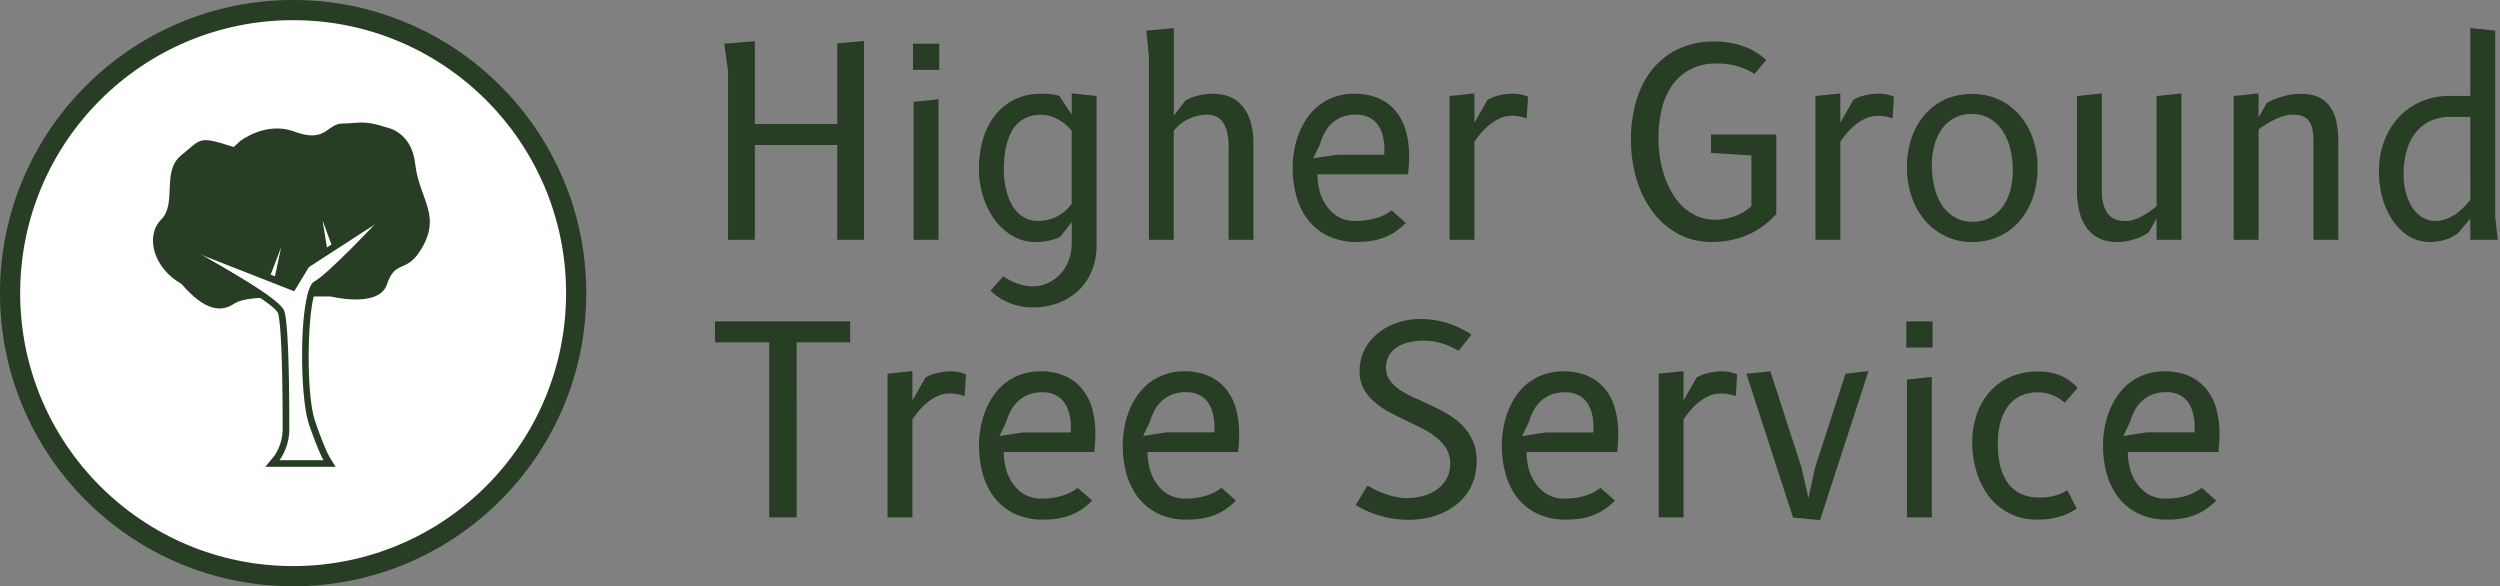 <svg xmlns="http://www.w3.org/2000/svg" viewBox="0 0 980.04 229.82"><rect x="0" y="0" width="980.04" height="229.82" fill="#808080" stroke="none"/><defs><style>.cls-1{fill:#273d24;}.cls-2{fill:none;}.cls-3{fill:#fff;stroke:#273d24;stroke-miterlimit:5.27;stroke-width:7.91px;}</style></defs><g id="Layer_2" data-name="Layer 2"><g id="Layer_1-2" data-name="Layer 1"><path class="cls-1" d="M338.69,94H328.2V56.84H295.92V94H285.41V27.9l-1.49-10.76,12-1V48.64H328.2V17l10.49-.92Z"/><rect class="cls-2" x="284.81" y="17" width="54.77" height="77.88"/><path class="cls-1" d="M367.9,38.9V94h-9.74V39.93Zm-10-11.51V17.14H368.2V27.39Z"/><rect class="cls-2" x="358.76" y="18.02" width="10.34" height="76.86"/><path class="cls-1" d="M420.16,95.58V87.07l-4.45,5.63a6.81,6.81,0,0,1-1.31.67,16,16,0,0,1-2.09.69,20.9,20.9,0,0,1-2.86.57,26.87,26.87,0,0,1-3.64.23,17.36,17.36,0,0,1-8.69-2.28,23.05,23.05,0,0,1-7-6.2,30.23,30.23,0,0,1-4.66-9.17,36.09,36.09,0,0,1-1.7-11.15,40.4,40.4,0,0,1,1.54-11.31,27.72,27.72,0,0,1,4.61-9.33,22.29,22.29,0,0,1,7.63-6.32,22.9,22.9,0,0,1,10.6-2.33c1.27,0,2.52,0,3.73.14a13.77,13.77,0,0,1,3.41.72l4.86,7.28v-8.3l9.73,1V96.34a25.86,25.86,0,0,1-1.71,9.44,22.22,22.22,0,0,1-4.95,7.67,23.42,23.42,0,0,1-7.86,5.14,27.61,27.61,0,0,1-10.48,1.89,22.18,22.18,0,0,1-7.1-1,30.1,30.1,0,0,1-5.19-2.24,19.63,19.63,0,0,1-4.26-3.34l5-5.64a19.83,19.83,0,0,0,3.34,2,22.33,22.33,0,0,0,3.69,1.38,16.16,16.16,0,0,0,4.56.62,13.65,13.65,0,0,0,5.93-1.31,15.31,15.31,0,0,0,4.84-3.55,16.44,16.44,0,0,0,3.26-5.3,18.16,18.16,0,0,0,1.18-6.54m0-15.69V51.25a18.06,18.06,0,0,0-3.23-3.12A21.35,21.35,0,0,0,413.09,46a12.78,12.78,0,0,0-5.17-1,13.43,13.43,0,0,0-5.34,1,12.06,12.06,0,0,0-3.87,2.61,13.2,13.2,0,0,0-2.61,3.82A25.28,25.28,0,0,0,394.52,57a30.08,30.08,0,0,0-.79,4.91c-.14,1.66-.21,3.26-.21,4.79a31.56,31.56,0,0,0,1,8A21.23,21.23,0,0,0,397.12,81a13.32,13.32,0,0,0,4.15,4.11,10.12,10.12,0,0,0,5.36,1.49,17.44,17.44,0,0,0,4.66-.57,14.55,14.55,0,0,0,3.69-1.5,15.37,15.37,0,0,0,2.9-2.15,25.14,25.14,0,0,0,2.28-2.5"/><rect class="cls-2" x="384.66" y="37.49" width="46.11" height="83.87"/><path class="cls-1" d="M460.12,51.31V94h-9.73V22.26l-1-10.25,10.76-1V45.32l4.56-5.9a21.17,21.17,0,0,1,4.77-1.89,22.55,22.55,0,0,1,6-.76q7.69,0,11.79,5.12t4.1,14.7V94h-9.74V57.67a25.23,25.23,0,0,0-.58-5.85,11.76,11.76,0,0,0-1.68-3.94,6.24,6.24,0,0,0-2.65-2.23,8.91,8.91,0,0,0-3.59-.69,15.9,15.9,0,0,0-3.9.48,18.81,18.81,0,0,0-3.59,1.34,16,16,0,0,0-3.09,2,14.55,14.55,0,0,0-2.44,2.53"/><rect class="cls-2" x="450.25" y="11.87" width="42.01" height="83"/><path class="cls-1" d="M545.53,82.46l5.58,4.93a26,26,0,0,1-3.48,3,21.91,21.91,0,0,1-4.2,2.38,25.31,25.31,0,0,1-5.09,1.54,33.71,33.71,0,0,1-6.22.53,25.87,25.87,0,0,1-11.64-2.4A22.18,22.18,0,0,1,512.61,86a27.26,27.26,0,0,1-4.45-9.28,41.7,41.7,0,0,1-1.41-10.92,38.48,38.48,0,0,1,.67-7.19,33.36,33.36,0,0,1,2-6.8,29.37,29.37,0,0,1,3.32-6,21.33,21.33,0,0,1,10.69-7.91,22.61,22.61,0,0,1,7.4-1.15,23.6,23.6,0,0,1,9.58,1.78,18.28,18.28,0,0,1,6.71,5,21,21,0,0,1,4,7.74,36.62,36.62,0,0,1,1.27,10c0,1.06,0,2.22-.11,3.48s-.17,2.45-.3,3.58H516.48a23.83,23.83,0,0,0,1,7.18,19,19,0,0,0,3,5.81,14,14,0,0,0,4.59,3.91,12.88,12.88,0,0,0,6,1.39,29.81,29.81,0,0,0,5.7-.48A24.39,24.39,0,0,0,541,85a15.73,15.73,0,0,0,2.85-1.41c.74-.47,1.31-.85,1.71-1.13M523.92,60.69h18.69c0-.38.06-.75.08-1.13s0-.76,0-1.13a20.14,20.14,0,0,0-.67-5.37,12.92,12.92,0,0,0-2-4.28,9.44,9.44,0,0,0-3.47-2.84,11.09,11.09,0,0,0-5-1,14.33,14.33,0,0,0-5.89,1.1,13.18,13.18,0,0,0-4.09,2.82A14.17,14.17,0,0,0,519,52.6a21.81,21.81,0,0,0-1.52,3.88l-2.67,5.59Z"/><rect class="cls-2" x="507.65" y="37.65" width="45.6" height="58.09"/><path class="cls-1" d="M592.37,45.42a10.69,10.69,0,0,0-4,.82,18,18,0,0,0-3.85,2.21A22.35,22.35,0,0,0,581,51.68a34.57,34.57,0,0,0-3,3.89V94h-9.74V37.63l9.74-1V48.13l5.12-9a16.7,16.7,0,0,1,1.66-.85,14.49,14.49,0,0,1,2.28-.76c.86-.22,1.77-.41,2.74-.56a18.59,18.59,0,0,1,3-.23,15.59,15.59,0,0,1,3.87.4,15.29,15.29,0,0,1,2.34.76l-.52,8.52c-.5-.18-1.27-.39-2.29-.64a15.75,15.75,0,0,0-3.8-.39"/><rect class="cls-2" x="569.12" y="37.49" width="30.74" height="57.39"/><path class="cls-1" d="M696.33,52.74V83.9a37.73,37.73,0,0,1-4.72,4.33,30.37,30.37,0,0,1-5.74,3.48,32.44,32.44,0,0,1-6.81,2.3,35.18,35.18,0,0,1-7.95.85,27.44,27.44,0,0,1-13.27-3.2,30.83,30.83,0,0,1-10-8.69,40.15,40.15,0,0,1-6.31-12.81,54.55,54.55,0,0,1-2.17-15.62,53.28,53.28,0,0,1,2-14.68,35.44,35.44,0,0,1,6-12.19,29.32,29.32,0,0,1,10.28-8.32,32.53,32.53,0,0,1,14.65-3.08,33.25,33.25,0,0,1,11.15,1.87,24.86,24.86,0,0,1,8.94,5.39L687.77,29a25.1,25.1,0,0,0-6.18-2.88,27.2,27.2,0,0,0-8.48-1.22,22,22,0,0,0-10.6,2.35,20.33,20.33,0,0,0-7.12,6.38,27.37,27.37,0,0,0-4,9.38,49.39,49.39,0,0,0-1.25,11.34,47.87,47.87,0,0,0,.56,7.26,45.53,45.53,0,0,0,1.72,7.25,35.61,35.61,0,0,0,3,6.66A24.34,24.34,0,0,0,659.66,81a19.48,19.48,0,0,0,5.68,3.75,17.59,17.59,0,0,0,7.12,1.38,20.43,20.43,0,0,0,4.45-.48,25.58,25.58,0,0,0,4-1.25,20.35,20.35,0,0,0,3.3-1.72,12.66,12.66,0,0,0,2.39-1.92V60.94l-15.88-1V52.74Z"/><rect class="cls-2" x="640.23" y="17.16" width="56.98" height="78.59"/><path class="cls-1" d="M735.83,45.42a10.73,10.73,0,0,0-4.05.82,18,18,0,0,0-3.85,2.21,23.28,23.28,0,0,0-3.48,3.23,35.77,35.77,0,0,0-3,3.89V94H711.7V37.63l9.73-1V48.13l5.12-9a17,17,0,0,1,1.67-.85,14.71,14.71,0,0,1,2.27-.76c.86-.22,1.78-.41,2.74-.56a18.63,18.63,0,0,1,3-.23,15.7,15.7,0,0,1,3.87.4,15.48,15.48,0,0,1,2.33.76l-.51,8.52c-.51-.18-1.28-.39-2.3-.64a15.75,15.75,0,0,0-3.8-.39"/><rect class="cls-2" x="712.58" y="37.49" width="30.74" height="57.39"/><path class="cls-1" d="M773.13,94.86a23.73,23.73,0,0,1-10.37-2.23,24.24,24.24,0,0,1-8.08-6.15,28.4,28.4,0,0,1-5.25-9.27,35,35,0,0,1-1.87-11.56,35.59,35.59,0,0,1,1.8-11.5A27.08,27.08,0,0,1,754.49,45a23.27,23.27,0,0,1,8-6,25.16,25.16,0,0,1,10.59-2.17,24.52,24.52,0,0,1,10.4,2.17,23.84,23.84,0,0,1,8.1,6,28.44,28.44,0,0,1,5.28,9.17,34,34,0,0,1,1.89,11.5A35.77,35.77,0,0,1,797,77.21a28.18,28.18,0,0,1-5.14,9.27,23.57,23.57,0,0,1-8.11,6.15,24.6,24.6,0,0,1-10.6,2.23m15.93-27.81a37.1,37.1,0,0,0-.9-8.16,22.62,22.62,0,0,0-2.84-7.14,15.92,15.92,0,0,0-5-5.11,13.54,13.54,0,0,0-7.37-1.94,14.11,14.11,0,0,0-7.08,1.7A14.36,14.36,0,0,0,761,50.9a20.39,20.39,0,0,0-2.79,6.41,30.23,30.23,0,0,0-.9,7.37,37,37,0,0,0,.9,8.15A23.34,23.34,0,0,0,761,80a15.41,15.41,0,0,0,5,5,13.51,13.51,0,0,0,7.35,1.93,13.89,13.89,0,0,0,7-1.7,15,15,0,0,0,4.92-4.49,19.32,19.32,0,0,0,2.87-6.38,29,29,0,0,0,.92-7.31"/><rect class="cls-2" x="748.45" y="37.65" width="51.24" height="58.09"/><path class="cls-1" d="M845.42,80.78V37.63l9.74-1V94h-9.74V85.64l-3.12,5.49c-.62.4-1.34.83-2.18,1.27a17.45,17.45,0,0,1-2.84,1.2,24.46,24.46,0,0,1-3.48.91,22.36,22.36,0,0,1-4,.35,15.48,15.48,0,0,1-7-1.49,12.87,12.87,0,0,1-4.84-4.15,18.28,18.28,0,0,1-2.83-6.32,32.83,32.83,0,0,1-.92-8V37.63l9.73-1V74.93c0,3.69.75,6.57,2.23,8.64s3.82,3.09,7,3.09a10.8,10.8,0,0,0,3.42-.56,20,20,0,0,0,3.29-1.44,25.35,25.35,0,0,0,3-1.89c.94-.68,1.8-1.34,2.58-2"/><rect class="cls-2" x="815.05" y="37.49" width="40.99" height="58.25"/><path class="cls-1" d="M885.39,50.74V94h-9.74V37.63l9.74-1V46l3.13-5.5a19.28,19.28,0,0,1,2.35-1.27,24.26,24.26,0,0,1,3.21-1.2,32,32,0,0,1,3.82-.9,23.89,23.89,0,0,1,4.15-.35,16.08,16.08,0,0,1,6.84,1.3,11.31,11.31,0,0,1,4.52,3.77,15.56,15.56,0,0,1,2.49,5.93,37.18,37.18,0,0,1,.74,7.8V94h-9.73V55.57a25.23,25.23,0,0,0-.39-4.77,8,8,0,0,0-1.33-3.31,5.51,5.51,0,0,0-2.54-1.92,11,11,0,0,0-3.94-.61,12.44,12.44,0,0,0-3.53.53,25.18,25.18,0,0,0-3.52,1.38,35,35,0,0,0-3.32,1.88c-1.08.68-2.07,1.34-3,2"/><rect class="cls-2" x="876.54" y="37.49" width="40.99" height="57.39"/><path class="cls-1" d="M968.39,45.83h-7.9a17.61,17.61,0,0,0-8.14,1.77,16.32,16.32,0,0,0-5.69,4.79,20.61,20.61,0,0,0-3.32,7.12,34.24,34.24,0,0,0-1.08,8.76,26.75,26.75,0,0,0,1.08,8A19.13,19.13,0,0,0,946.13,82a11.59,11.59,0,0,0,3.92,3.46,9.66,9.66,0,0,0,4.51,1.15,12.3,12.3,0,0,0,4.49-.81,18.56,18.56,0,0,0,3.81-2A22.21,22.21,0,0,0,966,81.06c.92-1,1.72-1.89,2.4-2.74ZM979.15,94H968.39v-8.3l-4.86,5.79c-.62.42-1.29.82-2,1.22a13.27,13.27,0,0,1-2.4,1.08,21.36,21.36,0,0,1-3,.78,19.88,19.88,0,0,1-3.61.3,15.58,15.58,0,0,1-7.84-2.07A20.32,20.32,0,0,1,938.39,87a29.66,29.66,0,0,1-4.26-8.8,38.34,38.34,0,0,1-1.55-11.18,32.89,32.89,0,0,1,2-11.5,28.07,28.07,0,0,1,5.6-9.37,26,26,0,0,1,8.78-6.27,28.2,28.2,0,0,1,11.52-2.28h7.93V11l9.74,1V84.77Z"/><rect class="cls-2" x="933.46" y="11.87" width="46.57" height="83.87"/><path class="cls-1" d="M312.31,202.84H301.55V134.19H280.28V126h53v8.2h-21Z"/><rect class="cls-2" x="281.17" y="126.87" width="53.04" height="76.86"/><path class="cls-1" d="M372.05,154.28a10.68,10.68,0,0,0-4.05.81,17.21,17.21,0,0,0-3.85,2.21,24.8,24.8,0,0,0-3.48,3.21,38.06,38.06,0,0,0-3,3.91v38.42h-9.73V146.48l9.73-1V157l5.12-9a17.89,17.89,0,0,1,1.66-.85,16.42,16.42,0,0,1,2.28-.77c.86-.22,1.78-.4,2.74-.57a19.83,19.83,0,0,1,3-.23,15.14,15.14,0,0,1,3.87.42,16.73,16.73,0,0,1,2.33.76l-.52,8.52c-.5-.18-1.27-.39-2.29-.65a16.38,16.38,0,0,0-3.8-.37"/><rect class="cls-2" x="348.8" y="146.34" width="30.74" height="57.39"/><path class="cls-1" d="M422.56,191.31l5.58,4.93a26.2,26.2,0,0,1-3.48,3,21.91,21.91,0,0,1-4.2,2.38,24.68,24.68,0,0,1-5.09,1.54,33.71,33.71,0,0,1-6.22.53,25.9,25.9,0,0,1-11.64-2.4,22.19,22.19,0,0,1-7.86-6.47,27.14,27.14,0,0,1-4.46-9.27,41.62,41.62,0,0,1-1.41-10.91,38.67,38.67,0,0,1,.67-7.2,33.46,33.46,0,0,1,2-6.79,28.85,28.85,0,0,1,3.32-6,22,22,0,0,1,4.66-4.77,21.59,21.59,0,0,1,6-3.14,22.35,22.35,0,0,1,7.4-1.17,23.43,23.43,0,0,1,9.58,1.8,18,18,0,0,1,6.71,5,21.18,21.18,0,0,1,4,7.74,36.68,36.68,0,0,1,1.27,10c0,1.05,0,2.21-.1,3.48s-.18,2.46-.3,3.59H393.52a23.81,23.81,0,0,0,1,7.17,19.26,19.26,0,0,0,2.95,5.81,13.68,13.68,0,0,0,4.59,3.89,12.77,12.77,0,0,0,6,1.41,28.89,28.89,0,0,0,5.7-.49,23.57,23.57,0,0,0,4.17-1.17,15.73,15.73,0,0,0,2.85-1.41l1.71-1.13M401,169.54h18.7c0-.38.06-.75.07-1.13s0-.75,0-1.13a20.25,20.25,0,0,0-.67-5.37,13,13,0,0,0-2-4.3,9.4,9.4,0,0,0-3.47-2.82,11.09,11.09,0,0,0-5-1,14.25,14.25,0,0,0-5.88,1.1,13.37,13.37,0,0,0-4.1,2.81,14.45,14.45,0,0,0-2.65,3.78,22.68,22.68,0,0,0-1.52,3.89l-2.67,5.58Z"/><rect class="cls-2" x="384.68" y="146.47" width="45.6" height="58.11"/><path class="cls-1" d="M478.92,191.31l5.59,4.93a27,27,0,0,1-3.49,3,21.91,21.91,0,0,1-4.2,2.38,24.68,24.68,0,0,1-5.09,1.54,33.71,33.71,0,0,1-6.22.53,25.9,25.9,0,0,1-11.64-2.4,22.19,22.19,0,0,1-7.86-6.47,27.14,27.14,0,0,1-4.46-9.27,41.62,41.62,0,0,1-1.41-10.91,39.53,39.53,0,0,1,.67-7.2,33.46,33.46,0,0,1,2-6.79,28.85,28.85,0,0,1,3.32-6,21.8,21.8,0,0,1,4.67-4.77,21.39,21.39,0,0,1,6-3.14,22.39,22.39,0,0,1,7.4-1.17,23.43,23.43,0,0,1,9.58,1.8,18,18,0,0,1,6.71,5,21.18,21.18,0,0,1,4,7.74,36.68,36.68,0,0,1,1.27,10c0,1.05,0,2.21-.1,3.48s-.17,2.46-.3,3.59H449.88a23.81,23.81,0,0,0,1,7.17,19.26,19.26,0,0,0,2.95,5.81,13.68,13.68,0,0,0,4.59,3.89,12.77,12.77,0,0,0,6,1.41,28.89,28.89,0,0,0,5.7-.49,23.57,23.57,0,0,0,4.17-1.17,15.73,15.73,0,0,0,2.85-1.41l1.71-1.13m-21.61-21.77H476c0-.38.06-.75.07-1.13s0-.75,0-1.13a20.25,20.25,0,0,0-.67-5.37,13,13,0,0,0-2-4.3,9.4,9.4,0,0,0-3.47-2.82,11.09,11.09,0,0,0-5-1,14.25,14.25,0,0,0-5.88,1.1,13.37,13.37,0,0,0-4.1,2.81,14.45,14.45,0,0,0-2.65,3.78,22.68,22.68,0,0,0-1.52,3.89l-2.67,5.58Z"/><rect class="cls-2" x="441.04" y="146.47" width="45.6" height="58.11"/><path class="cls-1" d="M576.78,131.25l-5,6.31a31.54,31.54,0,0,0-6.68-3,24.58,24.58,0,0,0-7.15-1,26.13,26.13,0,0,0-5.41.56,14.77,14.77,0,0,0-4.66,1.82,10,10,0,0,0-3.27,3.27,9.24,9.24,0,0,0-1.26,4.95,8.17,8.17,0,0,0,1.54,5,16.17,16.17,0,0,0,4,3.77,38.29,38.29,0,0,0,5.69,3.07q3.2,1.39,6.54,3c2.21,1,4.39,2.18,6.53,3.43a26.09,26.09,0,0,1,5.67,4.41,20.08,20.08,0,0,1,4,5.92,19,19,0,0,1,1.54,8,22.88,22.88,0,0,1-1,7,20.94,20.94,0,0,1-2.85,5.76,20.72,20.72,0,0,1-4.33,4.49,25.71,25.71,0,0,1-5.47,3.2,29.54,29.54,0,0,1-6.28,1.92,35.11,35.11,0,0,1-6.75.64A40.15,40.15,0,0,1,531.45,198l4.66-7.68c.69.44,1.58.95,2.69,1.52a34.4,34.4,0,0,0,3.71,1.6,31.24,31.24,0,0,0,4.36,1.29,21.49,21.49,0,0,0,4.67.52,24.62,24.62,0,0,0,6.22-.8,16.47,16.47,0,0,0,5.42-2.47,12.91,12.91,0,0,0,3.85-4.23,12,12,0,0,0,1.47-6.09,10.77,10.77,0,0,0-1.54-5.81,17.1,17.1,0,0,0-4-4.46,31.7,31.7,0,0,0-5.69-3.57q-3.19-1.59-6.53-3.18c-2.22-1.06-4.4-2.16-6.54-3.32a30.19,30.19,0,0,1-5.67-4,18.21,18.21,0,0,1-4-5,14,14,0,0,1-1.54-6.7,18.36,18.36,0,0,1,2.05-8.78,20.26,20.26,0,0,1,5.41-6.43,24.21,24.21,0,0,1,7.61-4,28.13,28.13,0,0,1,8.66-1.36,35.57,35.57,0,0,1,20.12,6.14"/><rect class="cls-2" x="532.33" y="125.99" width="47.49" height="78.6"/><path class="cls-1" d="M627.51,191.31l5.58,4.93a27.53,27.53,0,0,1-3.48,3,21.91,21.91,0,0,1-4.2,2.38,24.68,24.68,0,0,1-5.09,1.54,33.79,33.79,0,0,1-6.22.53,25.87,25.87,0,0,1-11.64-2.4,22.23,22.23,0,0,1-7.87-6.47,27.12,27.12,0,0,1-4.45-9.27,41.62,41.62,0,0,1-1.41-10.91,38.67,38.67,0,0,1,.67-7.2,33.46,33.46,0,0,1,2-6.79,28.85,28.85,0,0,1,3.32-6,21.33,21.33,0,0,1,10.69-7.91,22.3,22.3,0,0,1,7.4-1.17,23.43,23.43,0,0,1,9.58,1.8,18.06,18.06,0,0,1,6.71,5,21.18,21.18,0,0,1,4,7.74,37.07,37.07,0,0,1,1.27,10c0,1.05,0,2.21-.11,3.48s-.17,2.46-.3,3.59H598.46a23.81,23.81,0,0,0,1,7.17,19,19,0,0,0,3,5.81,13.68,13.68,0,0,0,4.59,3.89,12.76,12.76,0,0,0,6,1.41,29,29,0,0,0,5.71-.49,23.57,23.57,0,0,0,4.17-1.17,16.07,16.07,0,0,0,2.85-1.41l1.71-1.13M605.9,169.54h18.69c0-.38.06-.75.07-1.13s0-.75,0-1.13a20.25,20.25,0,0,0-.67-5.37,12.85,12.85,0,0,0-2-4.3,9.37,9.37,0,0,0-3.46-2.82,11.12,11.12,0,0,0-5-1,14.33,14.33,0,0,0-5.89,1.1,13.49,13.49,0,0,0-4.1,2.81,14.69,14.69,0,0,0-2.65,3.78,23.53,23.53,0,0,0-1.52,3.89l-2.66,5.58Z"/><rect class="cls-2" x="589.61" y="146.47" width="45.6" height="58.11"/><path class="cls-1" d="M674.35,154.28a10.68,10.68,0,0,0-4.05.81,17.21,17.21,0,0,0-3.85,2.21,23.74,23.74,0,0,0-3.48,3.21,36.7,36.7,0,0,0-3,3.91v38.42h-9.74V146.48l9.74-1V157l5.12-9a16.7,16.7,0,0,1,1.66-.85,15.57,15.57,0,0,1,2.28-.77c.86-.22,1.77-.4,2.74-.57a19.8,19.8,0,0,1,3-.23,15,15,0,0,1,3.87.42,15.86,15.86,0,0,1,2.33.76l-.51,8.52c-.5-.18-1.27-.39-2.3-.65a16.29,16.29,0,0,0-3.79-.37"/><rect class="cls-2" x="651.1" y="146.34" width="30.74" height="57.39"/><path class="cls-1" d="M723.48,146.48l9-1-19,58.41-10.57-1-18.29-56.36,9.39-1,12.24,37.86,2.7,11.89,2.56-11.89Z"/><rect class="cls-2" x="685.49" y="146.34" width="47.86" height="58.41"/><path class="cls-1" d="M757.3,147.76v55.08h-9.74V148.78Zm-10-11.52V126H757.6v10.25Z"/><rect class="cls-2" x="748.14" y="126.87" width="10.34" height="76.86"/><path class="cls-1" d="M814.47,152.07l-5.07,5.79a16.14,16.14,0,0,0-4.74-2.93A14.72,14.72,0,0,0,799,153.8a15.33,15.33,0,0,0-7.33,1.62,13.47,13.47,0,0,0-4.9,4.39,19.08,19.08,0,0,0-2.73,6.43,33.09,33.09,0,0,0-.87,7.7,40,40,0,0,0,.78,8,19.33,19.33,0,0,0,2.7,6.73,13.59,13.59,0,0,0,5,4.65,16.38,16.38,0,0,0,7.88,1.71,20.89,20.89,0,0,0,6.67-.92,17.28,17.28,0,0,0,4.23-1.94l3.69,7.21a24.25,24.25,0,0,1-6.68,3.13,29.07,29.07,0,0,1-8.64,1.18,23.27,23.27,0,0,1-19.24-9.29,30.2,30.2,0,0,1-4.82-9.74,40.59,40.59,0,0,1-1.61-11.41A34.42,34.42,0,0,1,774.74,163a25.33,25.33,0,0,1,4.77-8.83,23.41,23.41,0,0,1,8.09-6.19,26.52,26.52,0,0,1,11.5-2.33,22.79,22.79,0,0,1,8.43,1.47,18.59,18.59,0,0,1,6.94,5"/><rect class="cls-2" x="774.05" y="146.47" width="41.29" height="58.11"/><path class="cls-1" d="M863.2,191.31l5.58,4.93a27.53,27.53,0,0,1-3.48,3,21.91,21.91,0,0,1-4.2,2.38,24.87,24.87,0,0,1-5.09,1.54,33.79,33.79,0,0,1-6.22.53,25.94,25.94,0,0,1-11.65-2.4,22.28,22.28,0,0,1-7.86-6.47,27.12,27.12,0,0,1-4.45-9.27,41.62,41.62,0,0,1-1.41-10.91,38.67,38.67,0,0,1,.67-7.2,33.44,33.44,0,0,1,2-6.79,29.35,29.35,0,0,1,3.33-6,21.33,21.33,0,0,1,10.69-7.91,22.3,22.3,0,0,1,7.4-1.17,23.35,23.35,0,0,1,9.57,1.8,18,18,0,0,1,6.72,5,21.18,21.18,0,0,1,4,7.74,37.07,37.07,0,0,1,1.27,10c0,1.05,0,2.21-.11,3.48s-.17,2.46-.3,3.59H834.15a24.13,24.13,0,0,0,1,7.17,19.06,19.06,0,0,0,3,5.81,13.68,13.68,0,0,0,4.59,3.89,12.76,12.76,0,0,0,6,1.41,29.07,29.07,0,0,0,5.71-.49,23.57,23.57,0,0,0,4.17-1.17,15.6,15.6,0,0,0,2.84-1.41c.75-.48,1.32-.86,1.72-1.13m-21.61-21.77h18.69c0-.38.06-.75.07-1.13s0-.75,0-1.13a20.67,20.67,0,0,0-.67-5.37,12.85,12.85,0,0,0-2-4.3,9.37,9.37,0,0,0-3.46-2.82,11.12,11.12,0,0,0-5-1,14.33,14.33,0,0,0-5.89,1.1,13.49,13.49,0,0,0-4.1,2.81,14.69,14.69,0,0,0-2.65,3.78,23.53,23.53,0,0,0-1.52,3.89l-2.66,5.58Z"/><rect class="cls-2" x="825.32" y="146.47" width="45.6" height="58.11"/><circle class="cls-3" cx="114.91" cy="114.91" r="110.96"/><path class="cls-1" d="M162.76,64.22C161.35,51.59,151.69,50,151.69,50c-9.48-3.15-11.06-1.58-17.38-1.58s-6.32,7.88-19,3.15c-11.4-4.26-21.51,4.1-21.07,3.64l-2.63,2.43C77.42,53,79,54.53,71.09,60.83s-1.58,18.91-7.9,25.22S60,105,71.09,111.26c9.49,11,15.81,11,20.55,7.88,3.47-2.31,10.32-2.37,14.21-2.47C95.87,109,75.31,97.8,75.31,97.8l30.05,11.78,4.86-12.65-2.87,13.44,8.13,3.19,5.74-9.45,7.32-4.74-2.08-12.94,4.16,11.33,17.39-11s-19.13,20.48-24.87,23.64c-1.14.62-2,2.74-2.75,5.81h9.18s19,4.73,22.12-4.73,7.32-4.62,12.65-12.6c9.48-14.18,0-20.49-1.58-34.67"/><path class="cls-1" d="M149.8,89.21l-3.41-4L119.1,102.83l-4.89,8L76.13,95.94,74,100.8c15.89,8,33.79,18.7,35,22,.54,1.78,1.8,9.73,1.8,44.93a19,19,0,0,1-3.23,10.94L104,183h27.55l-2.46-4s-1.87-3.21-5.5-13.68c-4.12-11.87-2.88-48.7.68-51.95,5.94-3.27,23.54-22,25.53-24.16m-28.73,77c3.82,11,5.74,14.19,5.74,14.19H109.58a21.24,21.24,0,0,0,3.83-12.61c0-7,0-39.4-1.91-45.7S75.15,98.42,75.15,98.42l40.18,15.76,5.74-9.45,26.78-17.34S128.72,107.87,123,111s-5.74,44.13-1.91,55.16"/></g></g></svg>